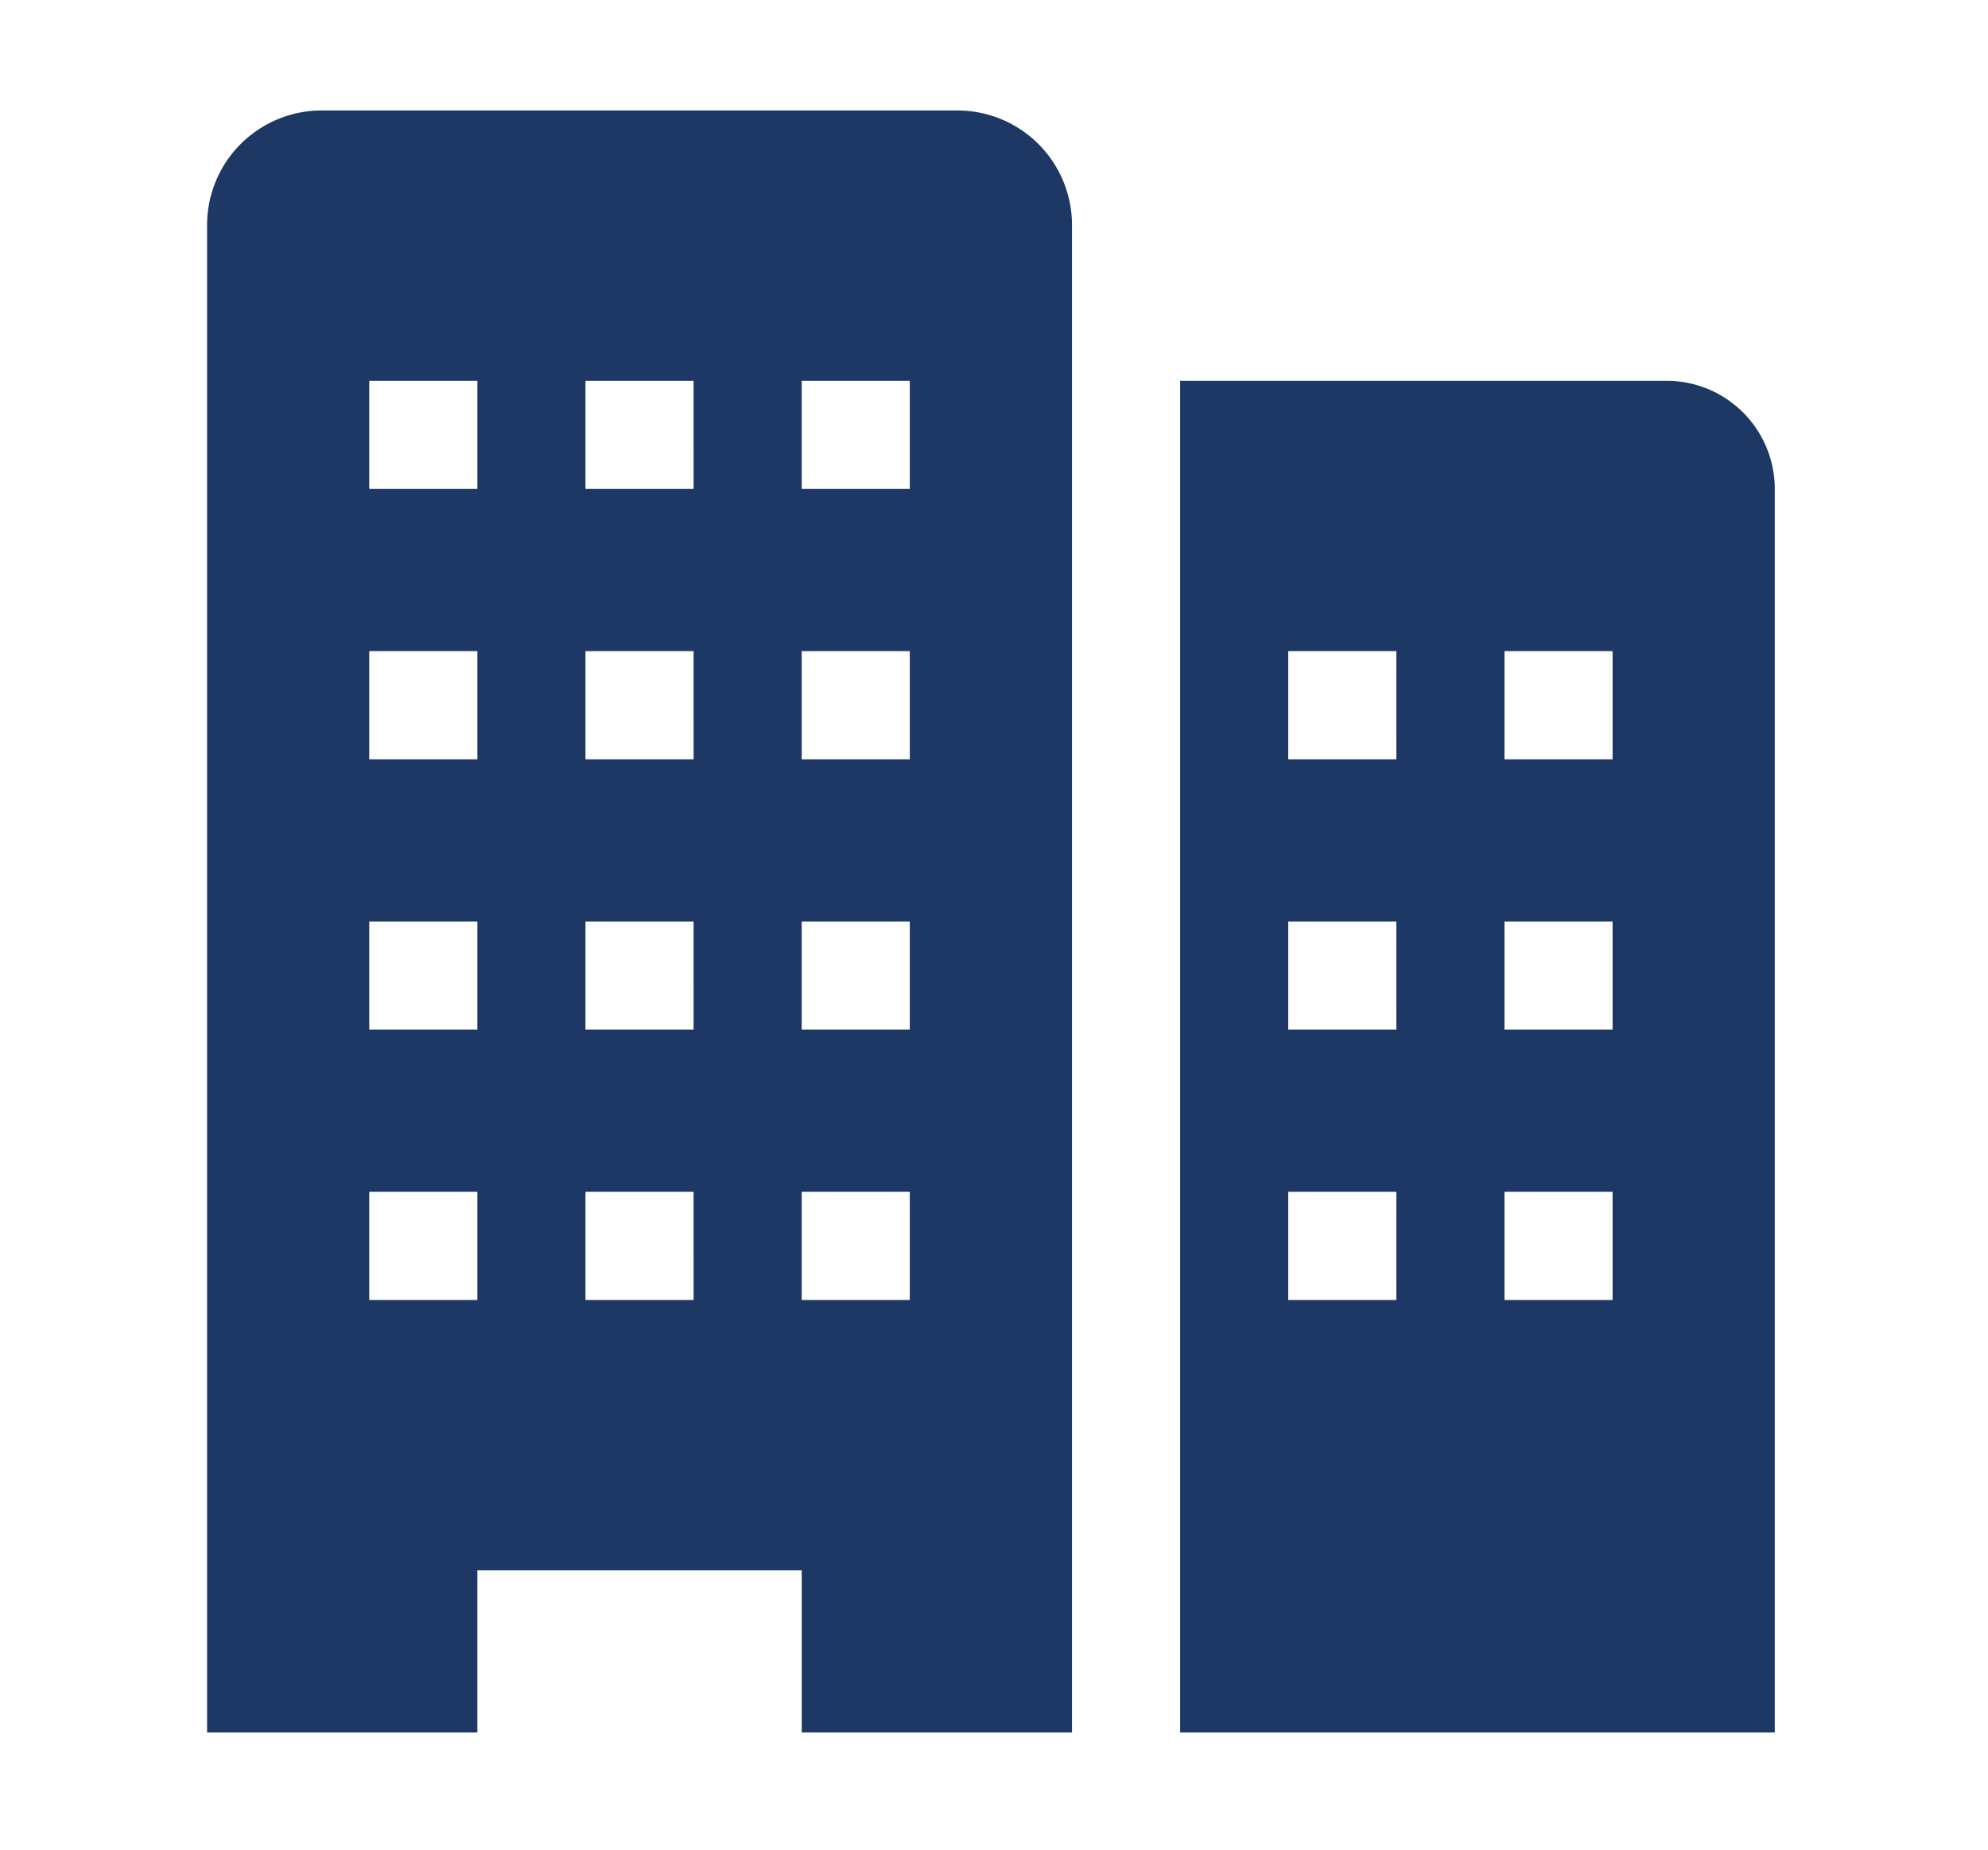 <svg xmlns="http://www.w3.org/2000/svg" width="144" height="134" viewBox="0 0 144 134"><g transform="translate(15765 7058)"><rect width="144" height="134" transform="translate(-15765 -7058)" fill="none"/><g transform="translate(-15754 -7053)"><path d="M57.241,8H22v97.891H65.072V15.831A7.831,7.831,0,0,0,57.241,8ZM37.663,74.566H29.831V66.735h7.831Zm0-19.578H29.831V47.156h7.831Zm0-19.578H29.831V27.578h7.831ZM53.325,74.566H45.494V66.735h7.831Zm0-19.578H45.494V47.156h7.831Zm0-19.578H45.494V27.578h7.831Z" transform="translate(52.482 14.578)" fill="#1d3865"/><path d="M58.349,3H12.3A8.3,8.3,0,0,0,4,11.3V120.469H23.578V108.722H47.072v11.747H66.65V11.3a8.3,8.3,0,0,0-8.3-8.3ZM23.578,89.144H15.747V81.313h7.831Zm0-19.578H15.747V61.735h7.831Zm0-19.578H15.747V42.156h7.831Zm0-19.578H15.747V22.578h7.831ZM39.241,89.144H31.409V81.313h7.831Zm0-19.578H31.409V61.735h7.831Zm0-19.578H31.409V42.156h7.831Zm0-19.578H31.409V22.578h7.831ZM54.9,89.144H47.072V81.313H54.9Zm0-19.578H47.072V61.735H54.9Zm0-19.578H47.072V42.156H54.9Zm0-19.578H47.072V22.578H54.9Z" transform="translate(0)" fill="#1d3865"/></g></g></svg>